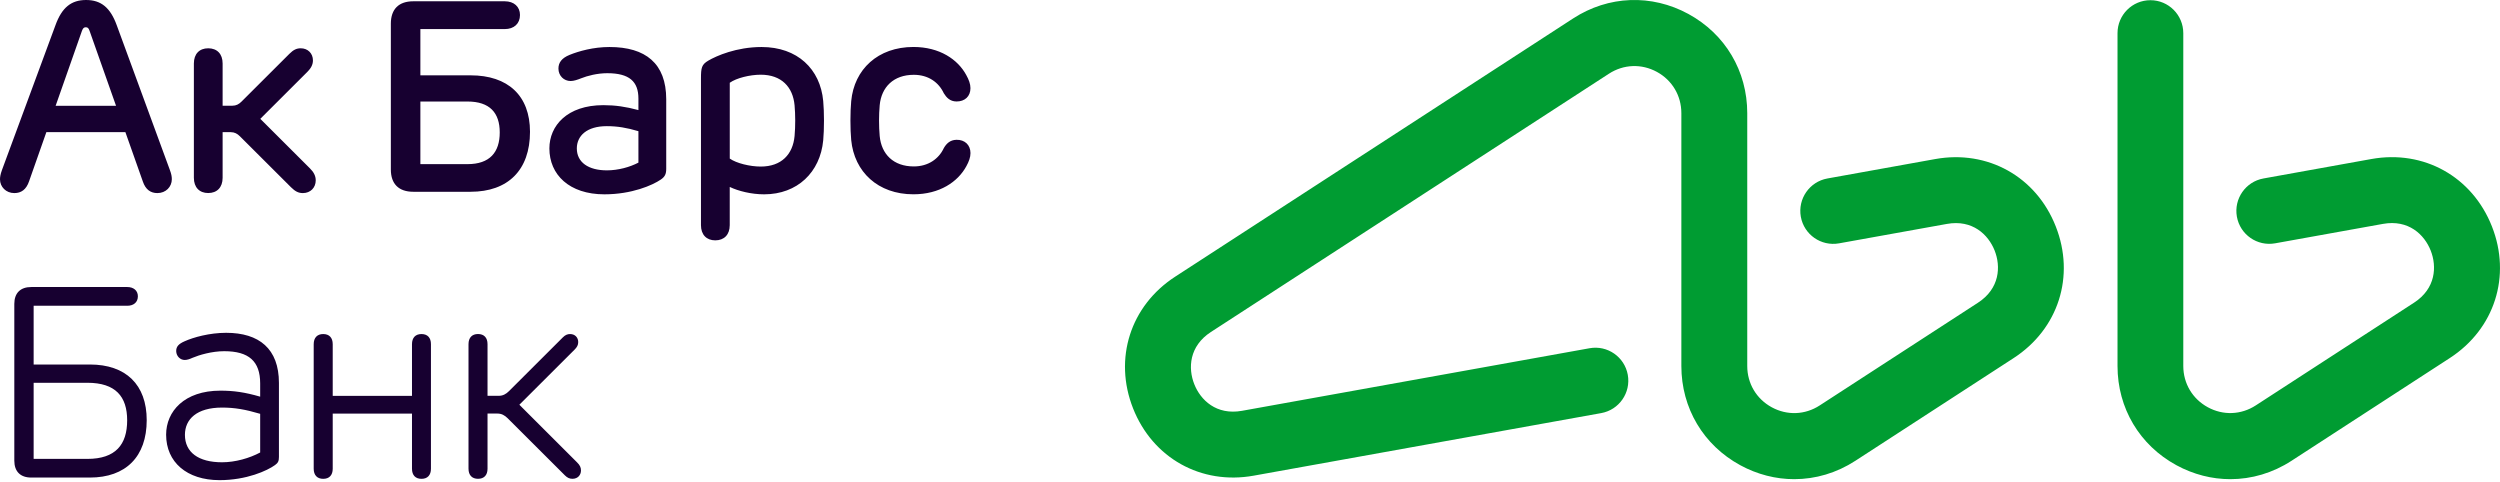 <?xml version="1.0" encoding="UTF-8"?> <svg xmlns="http://www.w3.org/2000/svg" width="171" height="33" viewBox="0 0 171 33" fill="none"><path d="M28.831 22.849C28.419 22.849 28.18 23.096 28.18 23.544V27.076H22.758V23.544C22.758 23.099 22.52 22.849 22.108 22.849C21.7 22.849 21.457 23.096 21.457 23.544V32.06C21.457 32.505 21.7 32.752 22.108 32.752C22.52 32.752 22.758 32.505 22.758 32.06V28.29H28.18V32.06C28.18 32.505 28.419 32.752 28.831 32.752C29.238 32.752 29.477 32.505 29.477 32.06V23.544C29.479 23.096 29.238 22.849 28.831 22.849ZM35.524 27.685L39.295 23.921C39.473 23.744 39.55 23.6 39.55 23.397C39.55 23.101 39.345 22.849 38.994 22.849C38.811 22.849 38.665 22.912 38.501 23.074L34.815 26.753C34.608 26.959 34.398 27.074 34.106 27.074H33.347V23.541C33.347 23.096 33.108 22.847 32.696 22.847C32.289 22.847 32.046 23.094 32.046 23.541V32.058C32.046 32.503 32.289 32.75 32.696 32.75C33.108 32.75 33.347 32.503 33.347 32.058V28.287H34.018C34.308 28.287 34.518 28.404 34.725 28.609L38.638 32.514C38.811 32.685 38.962 32.75 39.156 32.75C39.525 32.75 39.739 32.487 39.739 32.177C39.739 31.964 39.658 31.813 39.471 31.627L35.524 27.685ZM43.668 11.123C43.083 11.431 42.281 11.652 41.513 11.652C40.248 11.652 39.455 11.105 39.455 10.153C39.455 9.294 40.133 8.629 41.504 8.629C42.227 8.629 42.866 8.735 43.668 8.973V11.123ZM41.687 3.216C40.586 3.216 39.593 3.497 38.958 3.755C38.422 3.973 38.194 4.283 38.197 4.697C38.201 5.184 38.571 5.542 39.03 5.542C39.251 5.542 39.496 5.456 39.757 5.353C40.171 5.186 40.853 5.007 41.536 5.007C43.051 5.007 43.668 5.577 43.668 6.744V7.53C42.797 7.296 42.085 7.193 41.27 7.193C38.789 7.193 37.578 8.604 37.578 10.153C37.578 11.944 38.935 13.292 41.34 13.292C43.209 13.292 44.632 12.672 45.201 12.281C45.474 12.092 45.57 11.912 45.57 11.546V6.786C45.568 4.337 44.157 3.216 41.687 3.216ZM65.422 9.562C64.976 9.571 64.726 9.836 64.557 10.13C64.215 10.865 63.492 11.384 62.504 11.384C61.108 11.384 60.286 10.544 60.171 9.301C60.111 8.636 60.111 7.867 60.171 7.202C60.286 5.957 61.119 5.117 62.504 5.117C63.492 5.117 64.208 5.627 64.557 6.38C64.733 6.665 64.976 6.937 65.422 6.941C65.994 6.946 66.379 6.591 66.379 6.031C66.379 5.742 66.269 5.452 66.093 5.135C65.519 4.067 64.271 3.213 62.477 3.213C60.054 3.213 58.424 4.739 58.222 6.921C58.152 7.647 58.152 8.849 58.222 9.577C58.433 11.759 60.054 13.29 62.477 13.29C64.271 13.29 65.519 12.44 66.1 11.366C66.275 11.047 66.381 10.759 66.381 10.47C66.379 9.919 65.992 9.548 65.422 9.562ZM21.2 11.517L17.805 8.128L21.027 4.912C21.277 4.663 21.405 4.416 21.405 4.13C21.405 3.656 21.061 3.303 20.57 3.303C20.284 3.303 20.07 3.407 19.793 3.683L16.519 6.95C16.341 7.13 16.15 7.231 15.896 7.231H15.227V4.341C15.227 3.685 14.844 3.303 14.241 3.303C13.642 3.303 13.261 3.685 13.261 4.341V12.162C13.261 12.818 13.644 13.204 14.241 13.204C14.844 13.204 15.227 12.818 15.227 12.162V9.04H15.785C16.04 9.04 16.231 9.142 16.409 9.321L19.903 12.807C20.192 13.094 20.417 13.207 20.716 13.207C21.234 13.207 21.596 12.838 21.596 12.337C21.596 12.038 21.464 11.777 21.2 11.517ZM54.349 9.303C54.234 10.55 53.458 11.393 52.035 11.393C51.298 11.393 50.373 11.168 49.916 10.847V5.661C50.373 5.335 51.296 5.11 52.035 5.11C53.458 5.11 54.236 5.957 54.349 7.204C54.405 7.831 54.41 8.625 54.349 9.303ZM52.095 3.216C50.375 3.216 48.999 3.822 48.446 4.148C47.993 4.416 47.946 4.627 47.946 5.38V15.402C47.946 16.054 48.326 16.44 48.925 16.44C49.529 16.44 49.914 16.054 49.914 15.402V12.786C50.504 13.072 51.406 13.292 52.266 13.292C54.54 13.292 56.103 11.78 56.308 9.598C56.378 8.863 56.378 7.652 56.308 6.91C56.108 4.723 54.543 3.216 52.095 3.216ZM17.796 30.95C17.075 31.337 16.096 31.62 15.189 31.62C13.565 31.62 12.649 30.932 12.649 29.743C12.649 28.676 13.455 27.878 15.189 27.878C16.049 27.878 16.776 28.004 17.796 28.305V30.95ZM15.468 22.764C14.333 22.764 13.228 23.072 12.629 23.343C12.226 23.519 12.043 23.705 12.052 24.027C12.064 24.359 12.32 24.622 12.638 24.622C12.793 24.622 12.98 24.561 13.162 24.476C13.622 24.281 14.488 24.022 15.337 24.022C17.017 24.022 17.796 24.705 17.796 26.227V27.132C16.742 26.827 15.983 26.721 15.074 26.721C12.613 26.721 11.363 28.134 11.363 29.732C11.363 31.609 12.777 32.842 15.018 32.842C16.868 32.842 18.285 32.193 18.807 31.813C19.018 31.663 19.079 31.541 19.079 31.253V26.193C19.079 23.851 17.722 22.764 15.468 22.764ZM5.98 31.388H2.301V26.182H5.98C7.905 26.182 8.698 27.123 8.698 28.75C8.698 30.413 7.905 31.388 5.98 31.388ZM6.147 24.932H2.301V20.914H8.709C9.137 20.914 9.431 20.676 9.431 20.267C9.431 19.876 9.137 19.633 8.709 19.633H2.137C1.4 19.633 0.979 20.042 0.979 20.786V31.51C0.979 32.254 1.398 32.665 2.137 32.665H6.144C8.607 32.665 10.035 31.235 10.035 28.739C10.035 26.31 8.61 24.932 6.147 24.932ZM28.754 6.944H31.978C33.502 6.944 34.182 7.719 34.182 9.056C34.182 10.416 33.502 11.227 31.978 11.227H28.754V6.944ZM28.268 13.117H32.19C34.741 13.117 36.252 11.638 36.252 9.013C36.252 6.537 34.741 5.153 32.19 5.153H28.754V1.989H34.527C35.157 1.989 35.567 1.618 35.567 1.025C35.567 0.461 35.157 0.088 34.527 0.088H28.268C27.277 0.088 26.734 0.625 26.734 1.618V11.589C26.732 12.582 27.275 13.117 28.268 13.117ZM3.805 7.236L5.606 2.108C5.676 1.928 5.735 1.865 5.87 1.865C6.003 1.865 6.061 1.928 6.126 2.108L7.937 7.236H3.805ZM11.753 12.258C11.753 12.076 11.721 11.899 11.618 11.625L7.984 1.724C7.545 0.515 6.905 0 5.888 0C4.875 0 4.231 0.515 3.794 1.724L0.135 11.629C0.023 11.937 0 12.121 0 12.265C0 12.78 0.41 13.207 0.979 13.207C1.446 13.207 1.794 12.973 1.988 12.402L3.172 9.036H8.576L9.769 12.411C9.958 12.973 10.307 13.207 10.767 13.207C11.345 13.207 11.753 12.777 11.753 12.258Z" fill="#170030"></path><path d="M170.446 15.483C169.103 12.082 165.787 10.23 162.198 10.878L154.822 12.207C153.598 12.427 152.785 13.599 153.003 14.823C153.223 16.048 154.393 16.862 155.616 16.643L162.991 15.315C164.746 14.998 165.83 16.05 166.259 17.137C166.689 18.226 166.614 19.735 165.119 20.705L154.294 27.73C153.287 28.382 152.063 28.427 151.015 27.856C149.966 27.285 149.337 26.229 149.337 25.032V2.269C149.337 1.024 148.331 0.014 147.088 0.014C145.844 0.014 144.838 1.024 144.838 2.269V25.036C144.838 27.911 146.343 30.447 148.865 31.82C150.037 32.457 151.299 32.775 152.556 32.775C154.006 32.775 155.451 32.355 156.741 31.517L167.566 24.491C170.632 22.502 171.789 18.883 170.446 15.483ZM132.369 10.88L124.993 12.208C123.771 12.429 122.958 13.601 123.176 14.825C123.396 16.05 124.566 16.863 125.789 16.645L133.164 15.317C134.921 15 136.003 16.052 136.434 17.139C136.863 18.227 136.789 19.736 135.292 20.707L124.467 27.732C123.462 28.384 122.238 28.429 121.188 27.858C120.139 27.287 119.512 26.23 119.512 25.034V7.74C119.512 4.863 118.007 2.327 115.485 0.954C112.963 -0.418 110.019 -0.305 107.609 1.257L80.38 18.926C77.316 20.914 76.159 24.533 77.502 27.933C78.844 31.332 82.158 33.182 85.75 32.536L109.524 28.256C110.747 28.035 111.561 26.863 111.341 25.639C111.121 24.414 109.951 23.599 108.728 23.819L84.955 28.099C83.198 28.416 82.117 27.364 81.688 26.277C81.257 25.189 81.33 23.68 82.828 22.707L110.051 5.042C111.053 4.392 112.28 4.345 113.329 4.916C114.379 5.488 115.005 6.545 115.005 7.742V25.036C115.005 27.911 116.51 30.447 119.033 31.82C120.204 32.457 121.468 32.775 122.725 32.775C124.175 32.775 125.618 32.355 126.908 31.517L137.735 24.491C140.798 22.504 141.954 18.885 140.613 15.485C139.276 12.082 135.958 10.234 132.369 10.88Z" fill="#009C32"></path></svg> 